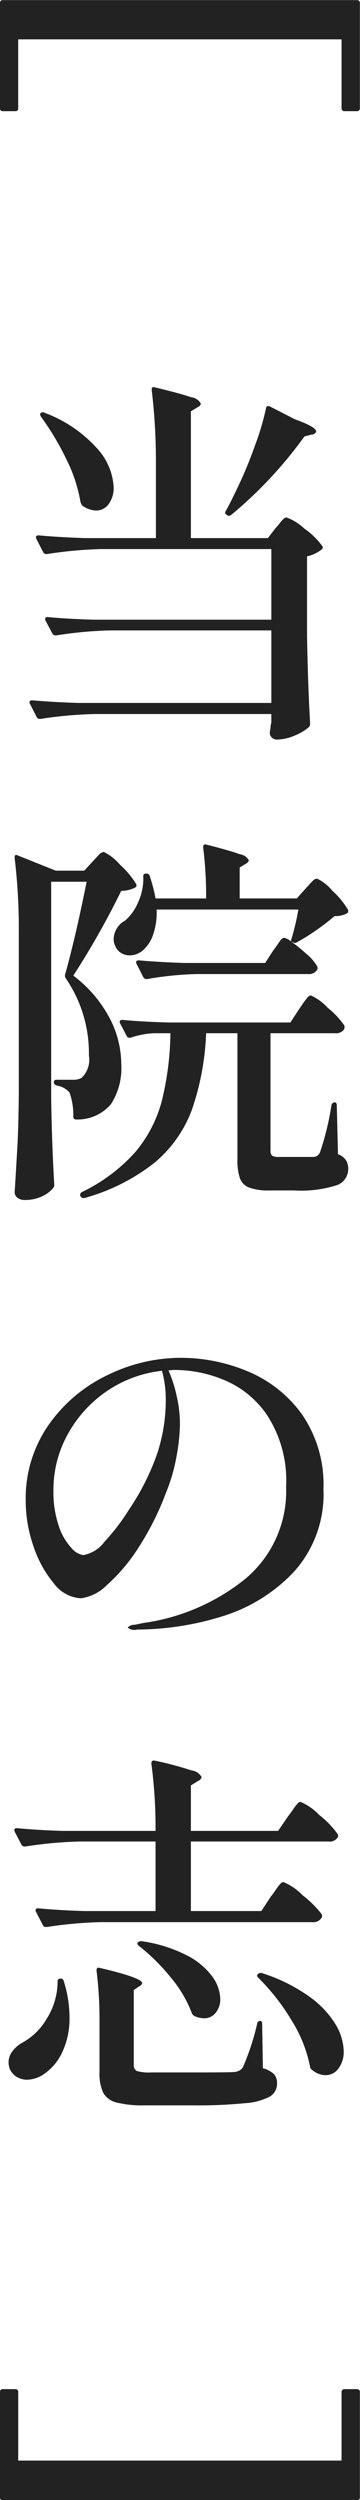 <svg xmlns="http://www.w3.org/2000/svg" width="30.25" height="209.59" viewBox="0 0 30.25 209.59">
  <defs>
    <style>
      .cls-1 {
        fill: #222;
        fill-rule: evenodd;
      }
    </style>
  </defs>
  <path id="ttl__aspiration02.svg" class="cls-1" d="M1383.99,3603.28v-8.8a0.225,0.225,0,0,0-.26-0.25H1354a0.218,0.218,0,0,0-.25.25v8.8a0.225,0.225,0,0,0,.25.26h1.03a0.225,0.225,0,0,0,.25-0.26v-5.76h27.17v5.76a0.233,0.233,0,0,0,.26.26h1.02a0.233,0.233,0,0,0,.26-0.26h0Zm-7.73,36.05h-6.47V3628.7l0.58-.35a0.443,0.443,0,0,0,.26-0.29,1.07,1.07,0,0,0-.82-0.54c-0.54-.19-1.56-0.47-3.06-0.83a0.17,0.17,0,0,0-.25.19v0.06a50.18,50.18,0,0,1,.35,6.24v6.15h-5.98c-1.43-.05-2.72-0.12-3.88-0.23-0.15,0-.22.06-0.22,0.16l0.03,0.13,0.58,1.12a0.278,0.278,0,0,0,.25.16h0.07a35.076,35.076,0,0,1,4.57-.42h14.28v5.92h-14.92c-1.43-.04-2.72-0.11-3.87-0.22-0.15,0-.22.05-0.22,0.16l0.03,0.13,0.58,1.09a0.3,0.3,0,0,0,.25.16h0.07a33.413,33.413,0,0,1,4.57-.42h13.51v6.08h-16.2c-1.43-.04-2.73-0.12-3.9-0.22-0.15,0-.22.05-0.22,0.16a0.174,0.174,0,0,0,.03.12l0.57,1.12a0.273,0.273,0,0,0,.23.16h0.09a35.074,35.074,0,0,1,4.58-.41h14.82v0.73a1.229,1.229,0,0,0-.07.37,0.78,0.78,0,0,1-.03.24,1.449,1.449,0,0,0-.03.32,0.6,0.6,0,0,0,.64.48,3.885,3.885,0,0,0,1.44-.33,4.357,4.357,0,0,0,1.18-.69,0.422,0.422,0,0,0,.13-0.32c-0.13-2.22-.21-4.66-0.26-7.33v-6.69a3.012,3.012,0,0,0,1.22-.57,0.2,0.2,0,0,0,.06-0.29,6.2,6.2,0,0,0-1.5-1.46,4.477,4.477,0,0,0-1.5-.94,0.362,0.362,0,0,0-.26.13,3.27,3.27,0,0,0-.32.36,3.553,3.553,0,0,1-.32.37Zm-0.16-10.88a21.458,21.458,0,0,1-.9,3.05c-0.42,1.19-.86,2.26-1.31,3.22-0.53,1.13-.92,1.9-1.15,2.3-0.11.17-.09,0.29,0.06,0.35a0.253,0.253,0,0,0,.35.04,35.294,35.294,0,0,0,6.18-6.6l0.61-.16a0.4,0.4,0,0,0,.38-0.25c0-.26-0.6-0.6-1.79-1.03l-2.11-1.08c-0.19-.07-0.3-0.01-0.32.16h0Zm-18.91.7a22.713,22.713,0,0,1,2.12,3.54,12.671,12.671,0,0,1,1.2,3.6,0.944,0.944,0,0,0,.16.32,2.125,2.125,0,0,0,1.16.41,1.281,1.281,0,0,0,1.05-.54,2.283,2.283,0,0,0,.42-1.44,5.216,5.216,0,0,0-1.41-3.25,11.155,11.155,0,0,0-4.38-2.96,0.3,0.3,0,0,0-.32,0c-0.09.06-.09,0.17,0,0.32h0Zm7.07,42.25a1.794,1.794,0,0,0-.96,1.54,1.2,1.2,0,0,0,.13.57,1.133,1.133,0,0,0,.48.59,1.278,1.278,0,0,0,.73.21,1.687,1.687,0,0,0,1.15-.45,3.026,3.026,0,0,0,.85-1.36,5.554,5.554,0,0,0,.27-2.03h11.91a20.394,20.394,0,0,1-.64,2.66,1.241,1.241,0,0,0-.55-0.29,0.359,0.359,0,0,0-.25.14,3.656,3.656,0,0,0-.32.44c-0.13.19-.25,0.35-0.35,0.48l-0.68,1.05h-6.72c-1.43-.04-2.73-0.12-3.9-0.22-0.15,0-.22.05-0.22,0.16a0.227,0.227,0,0,0,.03.13l0.57,1.12a0.294,0.294,0,0,0,.23.16h0.09a27.9,27.9,0,0,1,4.13-.42h9.38a0.812,0.812,0,0,0,.77-0.35,0.307,0.307,0,0,0,0-.32,3.887,3.887,0,0,0-.88-1.01,12.982,12.982,0,0,0-1.33-1.07l0.19,0.09a0.27,0.27,0,0,0,.32,0,17.578,17.578,0,0,0,1.68-1.05,18.549,18.549,0,0,0,1.49-1.15,2.124,2.124,0,0,0,1.05-.23,0.244,0.244,0,0,0,.07-0.32,6.712,6.712,0,0,0-1.3-1.57,3.716,3.716,0,0,0-1.29-1.02,0.5,0.5,0,0,0-.28.11,4.393,4.393,0,0,0-.36.37c-0.15.17-.26,0.29-0.32,0.35l-0.74.83h-4.8v-2.59l0.51-.32a0.424,0.424,0,0,0,.26-0.29,1.054,1.054,0,0,0-.77-0.51c-0.51-.19-1.44-0.46-2.78-0.8-0.2-.06-0.29.01-0.29,0.23a33.223,33.223,0,0,1,.25,4.28h-4.25a12.93,12.93,0,0,0-.48-1.85,0.256,0.256,0,0,0-.29-0.23h-0.03a0.194,0.194,0,0,0-.23.2v0.06a4.7,4.7,0,0,1-.43,2.13,4.144,4.144,0,0,1-1.1,1.55h0Zm-0.32,12a8.385,8.385,0,0,0-1.01-3.89,10.732,10.732,0,0,0-3.02-3.5,68.712,68.712,0,0,0,4.03-7.11,2.513,2.513,0,0,0,1.18-.28,0.213,0.213,0,0,0,.07-0.29,7.211,7.211,0,0,0-1.36-1.62,4.19,4.19,0,0,0-1.36-1.07,0.777,0.777,0,0,0-.48.32q-0.3.315-.45,0.48l-0.71.77h-2.4l-3.2-1.28a0.193,0.193,0,0,0-.19-0.02,0.216,0.216,0,0,0-.06.18v0.06a49.788,49.788,0,0,1,.35,6.21v13.5c-0.02,1.92-.06,3.48-0.13,4.66s-0.14,2.4-.22,3.66a0.57,0.57,0,0,0,.24.45,0.908,0.908,0,0,0,.59.19,3.37,3.37,0,0,0,1.46-.3,2.611,2.611,0,0,0,.91-0.66,0.445,0.445,0,0,0,.13-0.32c-0.13-2.21-.22-4.66-0.26-7.32v-18.08h2.98q-0.93,4.635-1.8,7.74a0.414,0.414,0,0,0,.04.35,11.084,11.084,0,0,1,1.95,6.47,2.119,2.119,0,0,1-.61,1.88,1.329,1.329,0,0,1-.67.16h-1.41a0.211,0.211,0,0,0-.26.2,0.311,0.311,0,0,0,.23.28,1.873,1.873,0,0,1,1.09.58,5.741,5.741,0,0,1,.32,2.02,0.218,0.218,0,0,0,.25.25,3.675,3.675,0,0,0,2.91-1.28,5.577,5.577,0,0,0,.87-3.39h0Zm17.92,3.23a0.31,0.31,0,0,0-.26.23,22.817,22.817,0,0,1-.96,3.96,0.847,0.847,0,0,1-.22.29,0.811,0.811,0,0,1-.29.1h-2.94a1.034,1.034,0,0,1-.58-0.11,0.564,0.564,0,0,1-.13-0.44v-9.82h5.41a0.841,0.841,0,0,0,.77-0.32,0.588,0.588,0,0,0,.03-0.32,7.006,7.006,0,0,0-1.41-1.5,4.318,4.318,0,0,0-1.41-1.03,0.436,0.436,0,0,0-.27.16c-0.09.11-.22,0.27-0.37,0.48s-0.26.39-.35,0.51l-0.73,1.12h-10.21c-1.43-.04-2.73-0.11-3.91-0.22-0.15,0-.22.05-0.22,0.16a0.206,0.206,0,0,0,.03.13l0.55,1.05a0.249,0.249,0,0,0,.22.16h0.1a6.919,6.919,0,0,1,2.01-.38h1.35a24.912,24.912,0,0,1-.74,5.74,11.034,11.034,0,0,1-2.22,4.23,14.264,14.264,0,0,1-4.47,3.34,0.294,0.294,0,0,0-.16.23,0.174,0.174,0,0,0,.03.12,0.292,0.292,0,0,0,.26.16h0.06a16.657,16.657,0,0,0,5.91-2.97,10.584,10.584,0,0,0,3.13-4.42,22.122,22.122,0,0,0,1.2-6.43h2.63v10.59a4.559,4.559,0,0,0,.21,1.57,1.334,1.334,0,0,0,.78.78,4.719,4.719,0,0,0,1.73.24h2.05a9.955,9.955,0,0,0,3.55-.43,1.429,1.429,0,0,0,.99-1.36,1.338,1.338,0,0,0-.18-0.73,1.372,1.372,0,0,0-.68-0.52l-0.1-4.09c0-.17-0.06-0.26-0.19-0.26h0Zm-12.9,21.42a14.057,14.057,0,0,0-6.22,1.47,12.689,12.689,0,0,0-4.93,4.19,10.741,10.741,0,0,0-1.9,6.31,11.574,11.574,0,0,0,.65,3.82,9.5,9.5,0,0,0,1.73,3.14,3.029,3.029,0,0,0,2.26,1.23,3.752,3.752,0,0,0,2.16-1.09,14.821,14.821,0,0,0,2.64-3.1,23.654,23.654,0,0,0,2.33-4.61,14.878,14.878,0,0,0,.91-3.14,15.508,15.508,0,0,0,.28-2.75,10.517,10.517,0,0,0-.29-2.33,10.843,10.843,0,0,0-.67-2.08,3.764,3.764,0,0,1,.67-0.04,10.839,10.839,0,0,1,4,.84,8.114,8.114,0,0,1,3.66,3.02,10.06,10.06,0,0,1,1.55,5.94,9.57,9.57,0,0,1-3.39,7.68,17.467,17.467,0,0,1-8.67,3.74c-0.06.02-.29,0.07-0.67,0.14a0.758,0.758,0,0,0-.58.24,0.887,0.887,0,0,0,.8.16,24.272,24.272,0,0,0,7.06-1.08,13.866,13.866,0,0,0,6.08-3.73,9.7,9.7,0,0,0,2.51-6.96,10.369,10.369,0,0,0-1.82-6.29,10.633,10.633,0,0,0-4.58-3.6,14.577,14.577,0,0,0-5.57-1.12h0Zm-1.28,3.46a14.432,14.432,0,0,1-.72,4.57,20.428,20.428,0,0,1-2.38,4.71,17.73,17.73,0,0,1-2.05,2.68,2.822,2.822,0,0,1-1.79,1.12,1.638,1.638,0,0,1-.99-0.6,5.012,5.012,0,0,1-1.06-1.84,8.817,8.817,0,0,1-.45-3,9.6,9.6,0,0,1,1.22-4.72,10.42,10.42,0,0,1,3.29-3.6,10.146,10.146,0,0,1,4.61-1.69,9,9,0,0,1,.32,2.37h0Zm8.03,42.92h-5.92v-5.83h11.56a0.791,0.791,0,0,0,.76-0.32,0.27,0.27,0,0,0,0-.32,7.682,7.682,0,0,0-1.53-1.58,4.782,4.782,0,0,0-1.57-1.1,0.359,0.359,0,0,0-.27.16,3.574,3.574,0,0,0-.39.51c-0.16.23-.29,0.41-0.4,0.54l-0.83,1.22h-7.33v-3.81l0.61-.38a0.466,0.466,0,0,0,.29-0.32,1.109,1.109,0,0,0-.85-0.56,28.091,28.091,0,0,0-3.09-.82c-0.19-.04-0.28.04-0.28,0.26a40.9,40.9,0,0,1,.35,5.63h-7.78c-1.43-.04-2.72-0.12-3.87-0.23-0.15,0-.22.06-0.22,0.16l0.03,0.13,0.57,1.09a0.292,0.292,0,0,0,.26.16h0.06a35.216,35.216,0,0,1,4.58-.42h6.37v5.83h-5.95c-1.43-.04-2.73-0.12-3.91-0.23-0.15,0-.22.06-0.22,0.16a0.188,0.188,0,0,0,.03.13l0.58,1.12a0.249,0.249,0,0,0,.22.16h0.1a34.933,34.933,0,0,1,4.57-.41h17.73a0.819,0.819,0,0,0,.8-0.36,0.307,0.307,0,0,0,0-.32,8.821,8.821,0,0,0-1.6-1.58,4.851,4.851,0,0,0-1.6-1.1,0.359,0.359,0,0,0-.27.16,3.574,3.574,0,0,0-.39.51c-0.16.23-.29,0.41-0.4,0.54Zm-10.3,2.91a16.469,16.469,0,0,1,2.69,2.66,10.192,10.192,0,0,1,1.76,2.97,0.533,0.533,0,0,0,.22.26,2.048,2.048,0,0,0,.8.19,1.2,1.2,0,0,0,.99-0.46,1.758,1.758,0,0,0,.39-1.17,3.367,3.367,0,0,0-.67-1.87,6.068,6.068,0,0,0-2.15-1.78,12.052,12.052,0,0,0-3.77-1.18,0.355,0.355,0,0,0-.32.09,0.1,0.1,0,0,0-.05.13,0.249,0.249,0,0,0,.11.16h0Zm-3.3,10.59a3.842,3.842,0,0,0,.31,1.73,1.733,1.733,0,0,0,1.12.82,9.1,9.1,0,0,0,2.41.24h3.94a40.576,40.576,0,0,0,4.43-.18,5.2,5.2,0,0,0,2.11-.56,1.253,1.253,0,0,0,.6-1.12,1.134,1.134,0,0,0-.24-0.74,2.1,2.1,0,0,0-.95-0.51l-0.06-3.71c0-.17-0.06-0.26-0.16-0.26a0.24,0.24,0,0,0-.26.23,20.61,20.61,0,0,1-1.18,3.61,0.8,0.8,0,0,1-.31.32,1.223,1.223,0,0,1-.52.13c-0.35.02-1.41,0.03-3.2,0.03h-3.68a3.7,3.7,0,0,1-1.22-.12,0.533,0.533,0,0,1-.26-0.52v-6.27l0.48-.32a0.441,0.441,0,0,0,.23-0.25c0-.3-1.19-0.73-3.55-1.28-0.2-.07-0.29.01-0.29,0.22a32.445,32.445,0,0,1,.25,4.19v4.32Zm13.35-7.9a18.052,18.052,0,0,1,2.8,3.58,11.413,11.413,0,0,1,1.55,3.91,0.421,0.421,0,0,0,.19.25,1.783,1.783,0,0,0,1.09.42,1.324,1.324,0,0,0,1.1-.56,2.308,2.308,0,0,0,.44-1.46,4.551,4.551,0,0,0-.69-2.25,7.939,7.939,0,0,0-2.23-2.34,14.115,14.115,0,0,0-3.93-1.94,0.325,0.325,0,0,0-.35.07c-0.11.08-.1,0.19,0.03,0.32h0Zm-16.87.32a5.907,5.907,0,0,1-.91,3.1,5.362,5.362,0,0,1-2.06,2.02,2.533,2.533,0,0,0-.83.72,1.506,1.506,0,0,0-.32.94,1.716,1.716,0,0,0,.09.51,1.483,1.483,0,0,0,.59.69,1.687,1.687,0,0,0,.88.24,2.568,2.568,0,0,0,1.32-.41,4.468,4.468,0,0,0,1.6-1.83,6.593,6.593,0,0,0,.64-3.01,9.989,9.989,0,0,0-.48-3,0.261,0.261,0,0,0-.29-0.23,0.22,0.22,0,0,0-.23.26h0Zm25.14,34.16h-1.02a0.233,0.233,0,0,0-.26.26v5.73h-27.17v-5.73a0.225,0.225,0,0,0-.25-0.26H1354a0.225,0.225,0,0,0-.25.26v8.8a0.225,0.225,0,0,0,.25.26h29.73a0.233,0.233,0,0,0,.26-0.26v-8.8a0.233,0.233,0,0,0-.26-0.26h0Z" transform="translate(-1353.75 -3594.22)"/>
</svg>
